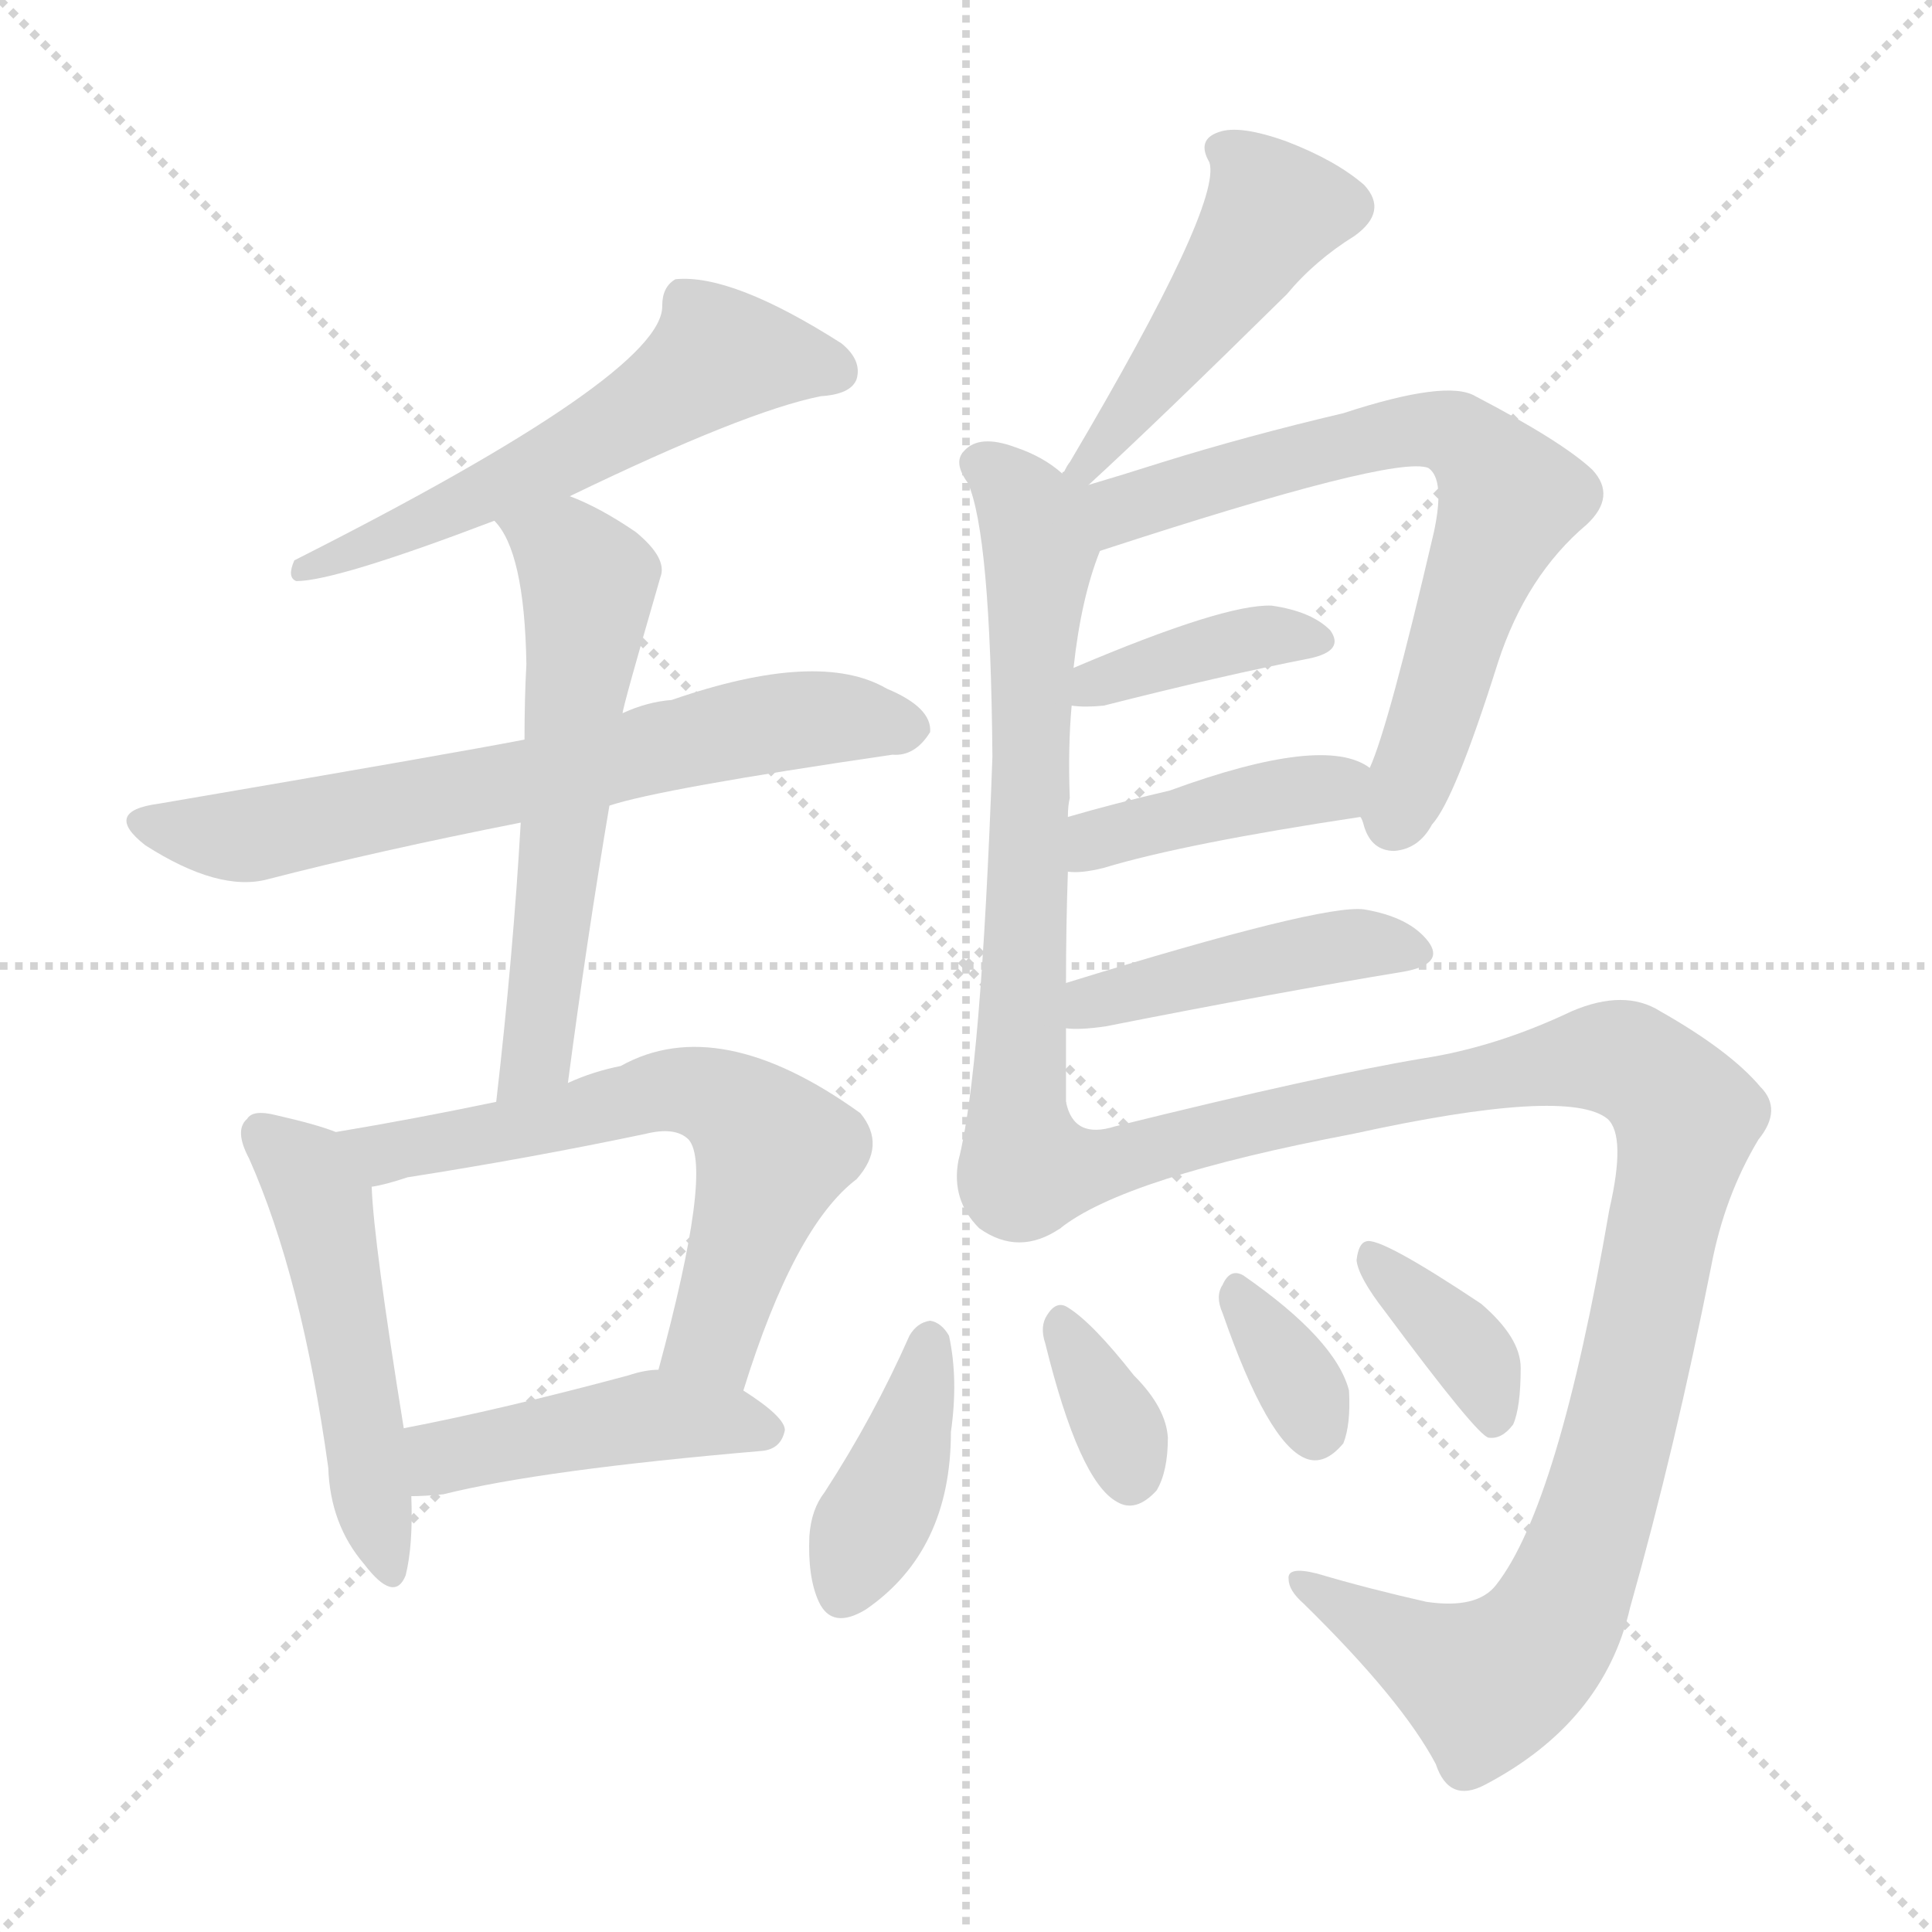 <svg version="1.1" viewBox="0 0 1024 1024" xmlns="http://www.w3.org/2000/svg">
  <g stroke="lightgray" stroke-dasharray="1,1" stroke-width="1" transform="scale(4, 4)">
    <line x1="0" y1="0" x2="256" y2="256"></line>
    <line x1="256" y1="0" x2="0" y2="256"></line>
    <line x1="128" y1="0" x2="128" y2="256"></line>
    <line x1="0" y1="128" x2="256" y2="128"></line>
  </g>
  <g transform="scale(1, -1) translate(0, -900)">
    <style type="text/css">
      
        @keyframes keyframes0 {
          from {
            stroke: blue;
            stroke-dashoffset: 573;
            stroke-width: 128;
          }
          65% {
            animation-timing-function: step-end;
            stroke: blue;
            stroke-dashoffset: 0;
            stroke-width: 128;
          }
          to {
            stroke: black;
            stroke-width: 1024;
          }
        }
        #make-me-a-hanzi-animation-0 {
          animation: keyframes0 0.716s both;
          animation-delay: 0s;
          animation-timing-function: linear;
        }
      
        @keyframes keyframes1 {
          from {
            stroke: blue;
            stroke-dashoffset: 666;
            stroke-width: 128;
          }
          68% {
            animation-timing-function: step-end;
            stroke: blue;
            stroke-dashoffset: 0;
            stroke-width: 128;
          }
          to {
            stroke: black;
            stroke-width: 1024;
          }
        }
        #make-me-a-hanzi-animation-1 {
          animation: keyframes1 0.792s both;
          animation-delay: 0.716s;
          animation-timing-function: linear;
        }
      
        @keyframes keyframes2 {
          from {
            stroke: blue;
            stroke-dashoffset: 585;
            stroke-width: 128;
          }
          66% {
            animation-timing-function: step-end;
            stroke: blue;
            stroke-dashoffset: 0;
            stroke-width: 128;
          }
          to {
            stroke: black;
            stroke-width: 1024;
          }
        }
        #make-me-a-hanzi-animation-2 {
          animation: keyframes2 0.726s both;
          animation-delay: 1.508s;
          animation-timing-function: linear;
        }
      
        @keyframes keyframes3 {
          from {
            stroke: blue;
            stroke-dashoffset: 499;
            stroke-width: 128;
          }
          62% {
            animation-timing-function: step-end;
            stroke: blue;
            stroke-dashoffset: 0;
            stroke-width: 128;
          }
          to {
            stroke: black;
            stroke-width: 1024;
          }
        }
        #make-me-a-hanzi-animation-3 {
          animation: keyframes3 0.656s both;
          animation-delay: 2.234s;
          animation-timing-function: linear;
        }
      
        @keyframes keyframes4 {
          from {
            stroke: blue;
            stroke-dashoffset: 620;
            stroke-width: 128;
          }
          67% {
            animation-timing-function: step-end;
            stroke: blue;
            stroke-dashoffset: 0;
            stroke-width: 128;
          }
          to {
            stroke: black;
            stroke-width: 1024;
          }
        }
        #make-me-a-hanzi-animation-4 {
          animation: keyframes4 0.755s both;
          animation-delay: 2.89s;
          animation-timing-function: linear;
        }
      
        @keyframes keyframes5 {
          from {
            stroke: blue;
            stroke-dashoffset: 449;
            stroke-width: 128;
          }
          59% {
            animation-timing-function: step-end;
            stroke: blue;
            stroke-dashoffset: 0;
            stroke-width: 128;
          }
          to {
            stroke: black;
            stroke-width: 1024;
          }
        }
        #make-me-a-hanzi-animation-5 {
          animation: keyframes5 0.615s both;
          animation-delay: 3.645s;
          animation-timing-function: linear;
        }
      
        @keyframes keyframes6 {
          from {
            stroke: blue;
            stroke-dashoffset: 472;
            stroke-width: 128;
          }
          61% {
            animation-timing-function: step-end;
            stroke: blue;
            stroke-dashoffset: 0;
            stroke-width: 128;
          }
          to {
            stroke: black;
            stroke-width: 1024;
          }
        }
        #make-me-a-hanzi-animation-6 {
          animation: keyframes6 0.634s both;
          animation-delay: 4.26s;
          animation-timing-function: linear;
        }
      
        @keyframes keyframes7 {
          from {
            stroke: blue;
            stroke-dashoffset: 671;
            stroke-width: 128;
          }
          69% {
            animation-timing-function: step-end;
            stroke: blue;
            stroke-dashoffset: 0;
            stroke-width: 128;
          }
          to {
            stroke: black;
            stroke-width: 1024;
          }
        }
        #make-me-a-hanzi-animation-7 {
          animation: keyframes7 0.796s both;
          animation-delay: 4.895s;
          animation-timing-function: linear;
        }
      
        @keyframes keyframes8 {
          from {
            stroke: blue;
            stroke-dashoffset: 677;
            stroke-width: 128;
          }
          69% {
            animation-timing-function: step-end;
            stroke: blue;
            stroke-dashoffset: 0;
            stroke-width: 128;
          }
          to {
            stroke: black;
            stroke-width: 1024;
          }
        }
        #make-me-a-hanzi-animation-8 {
          animation: keyframes8 0.801s both;
          animation-delay: 5.691s;
          animation-timing-function: linear;
        }
      
        @keyframes keyframes9 {
          from {
            stroke: blue;
            stroke-dashoffset: 387;
            stroke-width: 128;
          }
          56% {
            animation-timing-function: step-end;
            stroke: blue;
            stroke-dashoffset: 0;
            stroke-width: 128;
          }
          to {
            stroke: black;
            stroke-width: 1024;
          }
        }
        #make-me-a-hanzi-animation-9 {
          animation: keyframes9 0.565s both;
          animation-delay: 6.492s;
          animation-timing-function: linear;
        }
      
        @keyframes keyframes10 {
          from {
            stroke: blue;
            stroke-dashoffset: 411;
            stroke-width: 128;
          }
          57% {
            animation-timing-function: step-end;
            stroke: blue;
            stroke-dashoffset: 0;
            stroke-width: 128;
          }
          to {
            stroke: black;
            stroke-width: 1024;
          }
        }
        #make-me-a-hanzi-animation-10 {
          animation: keyframes10 0.584s both;
          animation-delay: 7.056s;
          animation-timing-function: linear;
        }
      
        @keyframes keyframes11 {
          from {
            stroke: blue;
            stroke-dashoffset: 442;
            stroke-width: 128;
          }
          59% {
            animation-timing-function: step-end;
            stroke: blue;
            stroke-dashoffset: 0;
            stroke-width: 128;
          }
          to {
            stroke: black;
            stroke-width: 1024;
          }
        }
        #make-me-a-hanzi-animation-11 {
          animation: keyframes11 0.61s both;
          animation-delay: 7.641s;
          animation-timing-function: linear;
        }
      
        @keyframes keyframes12 {
          from {
            stroke: blue;
            stroke-dashoffset: 1053;
            stroke-width: 128;
          }
          77% {
            animation-timing-function: step-end;
            stroke: blue;
            stroke-dashoffset: 0;
            stroke-width: 128;
          }
          to {
            stroke: black;
            stroke-width: 1024;
          }
        }
        #make-me-a-hanzi-animation-12 {
          animation: keyframes12 1.107s both;
          animation-delay: 8.251s;
          animation-timing-function: linear;
        }
      
        @keyframes keyframes13 {
          from {
            stroke: blue;
            stroke-dashoffset: 396;
            stroke-width: 128;
          }
          56% {
            animation-timing-function: step-end;
            stroke: blue;
            stroke-dashoffset: 0;
            stroke-width: 128;
          }
          to {
            stroke: black;
            stroke-width: 1024;
          }
        }
        #make-me-a-hanzi-animation-13 {
          animation: keyframes13 0.572s both;
          animation-delay: 9.358s;
          animation-timing-function: linear;
        }
      
        @keyframes keyframes14 {
          from {
            stroke: blue;
            stroke-dashoffset: 342;
            stroke-width: 128;
          }
          53% {
            animation-timing-function: step-end;
            stroke: blue;
            stroke-dashoffset: 0;
            stroke-width: 128;
          }
          to {
            stroke: black;
            stroke-width: 1024;
          }
        }
        #make-me-a-hanzi-animation-14 {
          animation: keyframes14 0.528s both;
          animation-delay: 9.93s;
          animation-timing-function: linear;
        }
      
        @keyframes keyframes15 {
          from {
            stroke: blue;
            stroke-dashoffset: 337;
            stroke-width: 128;
          }
          52% {
            animation-timing-function: step-end;
            stroke: blue;
            stroke-dashoffset: 0;
            stroke-width: 128;
          }
          to {
            stroke: black;
            stroke-width: 1024;
          }
        }
        #make-me-a-hanzi-animation-15 {
          animation: keyframes15 0.524s both;
          animation-delay: 10.458s;
          animation-timing-function: linear;
        }
      
        @keyframes keyframes16 {
          from {
            stroke: blue;
            stroke-dashoffset: 369;
            stroke-width: 128;
          }
          55% {
            animation-timing-function: step-end;
            stroke: blue;
            stroke-dashoffset: 0;
            stroke-width: 128;
          }
          to {
            stroke: black;
            stroke-width: 1024;
          }
        }
        #make-me-a-hanzi-animation-16 {
          animation: keyframes16 0.55s both;
          animation-delay: 10.982s;
          animation-timing-function: linear;
        }
      
    </style>
    
      <path d="M 302 637 Q 395 682 435 690 Q 451 691 454 699 Q 457 709 446 718 Q 388 755 358 752 Q 351 748 351 738 Q 352 702 156 603 Q 152 594 157 592 Q 178 592 262 624 L 302 637 Z" fill="lightgray"></path>
    
      <path d="M 323 473 Q 350 482 473 500 Q 485 499 493 512 Q 494 525 470 535 Q 434 556 356 529 Q 343 528 330 522 L 278 508 Q 242 501 84 474 Q 54 470 77 452 Q 116 427 142 434 Q 200 449 276 464 L 323 473 Z" fill="lightgray"></path>
    
      <path d="M 301 326 Q 311 402 323 473 L 330 522 Q 330 525 350 594 Q 354 604 337 618 Q 318 631 302 637 C 274 649 245 649 262 624 Q 278 608 279 548 Q 278 530 278 508 L 276 464 Q 272 394 263 316 C 260 286 297 296 301 326 Z" fill="lightgray"></path>
    
      <path d="M 178 300 Q 168 304 146 309 Q 134 312 131 307 Q 124 301 132 286 Q 160 223 174 122 Q 175 92 193 71 Q 209 50 215 65 Q 219 81 218 107 L 214 143 Q 198 242 197 271 C 196 294 196 294 178 300 Z" fill="lightgray"></path>
    
      <path d="M 394 163 Q 421 250 454 275 Q 470 293 456 310 Q 381 364 329 335 Q 314 332 301 326 L 263 316 Q 220 307 178 300 C 148 295 168 264 197 271 Q 204 272 216 276 Q 280 286 342 299 Q 358 303 365 296 Q 378 281 349 174 C 341 145 385 134 394 163 Z" fill="lightgray"></path>
    
      <path d="M 218 107 Q 225 107 235 108 Q 287 121 404 131 Q 414 132 416 142 Q 416 149 394 163 C 374 176 374 176 349 174 Q 342 174 333 171 Q 266 153 214 143 C 185 137 188 106 218 107 Z" fill="lightgray"></path>
    
      <path d="M 577 643 Q 613 676 682 744 Q 697 762 718 775 Q 736 788 723 802 Q 708 815 682 825 Q 657 834 646 830 Q 634 826 641 814 Q 648 792 567 655 Q 566 654 564 650 Q 563 650 563 649 C 546 624 555 623 577 643 Z" fill="lightgray"></path>
    
      <path d="M 565 379 Q 565 409 566 438 L 566 467 Q 566 473 567 477 Q 566 504 568 526 L 569 546 Q 573 583 583 608 C 599 655 587 632 563 649 Q 553 658 538 663 Q 519 670 511 661 Q 505 655 513 644 Q 525 617 526 499 Q 520 331 508 285 Q 504 264 519 249 Q 540 234 562 249 C 565 250 565 286 565 316 Q 565 335 565 355 L 565 379 Z" fill="lightgray"></path>
    
      <path d="M 721 467 Q 722 466 723 462 Q 727 449 739 449 Q 752 450 759 463 Q 771 476 794 549 Q 809 595 841 622 Q 857 637 844 651 Q 828 666 782 690 Q 767 699 712 681 Q 661 669 616 655 Q 594 648 577 643 C 548 634 554 599 583 608 Q 739 659 757 652 Q 766 646 760 618 Q 736 515 726 493 C 718 473 718 473 721 467 Z" fill="lightgray"></path>
    
      <path d="M 568 526 Q 575 525 585 526 Q 648 542 694 551 Q 713 555 705 566 Q 695 576 674 579 Q 649 580 569 546 C 541 534 538 529 568 526 Z" fill="lightgray"></path>
    
      <path d="M 566 438 Q 573 437 585 440 Q 628 453 721 467 C 751 471 752 478 726 493 Q 702 511 620 481 Q 590 474 566 467 C 537 459 536 439 566 438 Z" fill="lightgray"></path>
    
      <path d="M 565 355 Q 572 354 586 356 Q 677 374 744 385 Q 766 389 757 401 Q 747 414 723 418 Q 701 421 565 379 C 536 370 535 356 565 355 Z" fill="lightgray"></path>
    
      <path d="M 562 249 Q 596 276 717 299 Q 831 324 852 307 Q 862 298 853 259 Q 826 102 793 60 Q 783 47 756 51 Q 725 58 698 66 Q 682 70 683 63 Q 683 57 691 50 Q 743 -1 761 -35 Q 768 -56 787 -46 Q 850 -13 864 48 Q 888 133 907 229 Q 914 266 932 296 Q 945 312 933 324 Q 917 343 880 364 Q 861 376 833 364 Q 793 345 754 339 Q 700 330 591 303 Q 569 296 565 316 C 542 335 536 234 562 249 Z" fill="lightgray"></path>
    
      <path d="M 482 192 Q 463 149 437 109 Q 430 100 429 86 Q 428 64 434 51 Q 441 36 459 47 Q 504 78 504 141 Q 508 169 503 192 Q 499 199 493 200 Q 486 199 482 192 Z" fill="lightgray"></path>
    
      <path d="M 554 188 Q 572 115 592 104 Q 602 98 613 110 Q 619 120 619 138 Q 618 154 601 171 Q 579 199 566 207 Q 560 211 555 203 Q 551 197 554 188 Z" fill="lightgray"></path>
    
      <path d="M 648 204 Q 672 135 692 127 Q 702 123 712 135 Q 716 145 715 163 Q 708 190 659 224 Q 652 228 648 219 Q 644 213 648 204 Z" fill="lightgray"></path>
    
      <path d="M 734 205 Q 783 139 789 138 Q 796 137 802 145 Q 806 154 806 175 Q 806 191 785 209 Q 731 245 724 242 Q 720 241 719 232 Q 720 223 734 205 Z" fill="lightgray"></path>
    
    
      <clipPath id="make-me-a-hanzi-clip-0">
        <path d="M 302 637 Q 395 682 435 690 Q 451 691 454 699 Q 457 709 446 718 Q 388 755 358 752 Q 351 748 351 738 Q 352 702 156 603 Q 152 594 157 592 Q 178 592 262 624 L 302 637 Z"></path>
      </clipPath>
      <path clip-path="url(#make-me-a-hanzi-clip-0)" d="M 443 703 L 381 711 L 289 653 L 207 615 L 196 616 L 191 609 L 169 608 L 160 598" fill="none" id="make-me-a-hanzi-animation-0" stroke-dasharray="445 890" stroke-linecap="round"></path>
    
      <clipPath id="make-me-a-hanzi-clip-1">
        <path d="M 323 473 Q 350 482 473 500 Q 485 499 493 512 Q 494 525 470 535 Q 434 556 356 529 Q 343 528 330 522 L 278 508 Q 242 501 84 474 Q 54 470 77 452 Q 116 427 142 434 Q 200 449 276 464 L 323 473 Z"></path>
      </clipPath>
      <path clip-path="url(#make-me-a-hanzi-clip-1)" d="M 79 464 L 133 457 L 405 516 L 449 519 L 482 514" fill="none" id="make-me-a-hanzi-animation-1" stroke-dasharray="538 1076" stroke-linecap="round"></path>
    
      <clipPath id="make-me-a-hanzi-clip-2">
        <path d="M 301 326 Q 311 402 323 473 L 330 522 Q 330 525 350 594 Q 354 604 337 618 Q 318 631 302 637 C 274 649 245 649 262 624 Q 278 608 279 548 Q 278 530 278 508 L 276 464 Q 272 394 263 316 C 260 286 297 296 301 326 Z"></path>
      </clipPath>
      <path clip-path="url(#make-me-a-hanzi-clip-2)" d="M 270 623 L 300 607 L 313 590 L 286 351 L 268 323" fill="none" id="make-me-a-hanzi-animation-2" stroke-dasharray="457 914" stroke-linecap="round"></path>
    
      <clipPath id="make-me-a-hanzi-clip-3">
        <path d="M 178 300 Q 168 304 146 309 Q 134 312 131 307 Q 124 301 132 286 Q 160 223 174 122 Q 175 92 193 71 Q 209 50 215 65 Q 219 81 218 107 L 214 143 Q 198 242 197 271 C 196 294 196 294 178 300 Z"></path>
      </clipPath>
      <path clip-path="url(#make-me-a-hanzi-clip-3)" d="M 140 299 L 159 283 L 172 257 L 205 71" fill="none" id="make-me-a-hanzi-animation-3" stroke-dasharray="371 742" stroke-linecap="round"></path>
    
      <clipPath id="make-me-a-hanzi-clip-4">
        <path d="M 394 163 Q 421 250 454 275 Q 470 293 456 310 Q 381 364 329 335 Q 314 332 301 326 L 263 316 Q 220 307 178 300 C 148 295 168 264 197 271 Q 204 272 216 276 Q 280 286 342 299 Q 358 303 365 296 Q 378 281 349 174 C 341 145 385 134 394 163 Z"></path>
      </clipPath>
      <path clip-path="url(#make-me-a-hanzi-clip-4)" d="M 186 298 L 206 289 L 221 291 L 353 322 L 392 311 L 410 290 L 377 190 L 360 185" fill="none" id="make-me-a-hanzi-animation-4" stroke-dasharray="492 984" stroke-linecap="round"></path>
    
      <clipPath id="make-me-a-hanzi-clip-5">
        <path d="M 218 107 Q 225 107 235 108 Q 287 121 404 131 Q 414 132 416 142 Q 416 149 394 163 C 374 176 374 176 349 174 Q 342 174 333 171 Q 266 153 214 143 C 185 137 188 106 218 107 Z"></path>
      </clipPath>
      <path clip-path="url(#make-me-a-hanzi-clip-5)" d="M 222 113 L 238 129 L 348 150 L 406 142" fill="none" id="make-me-a-hanzi-animation-5" stroke-dasharray="321 642" stroke-linecap="round"></path>
    
      <clipPath id="make-me-a-hanzi-clip-6">
        <path d="M 577 643 Q 613 676 682 744 Q 697 762 718 775 Q 736 788 723 802 Q 708 815 682 825 Q 657 834 646 830 Q 634 826 641 814 Q 648 792 567 655 Q 566 654 564 650 Q 563 650 563 649 C 546 624 555 623 577 643 Z"></path>
      </clipPath>
      <path clip-path="url(#make-me-a-hanzi-clip-6)" d="M 648 821 L 675 788 L 572 649" fill="none" id="make-me-a-hanzi-animation-6" stroke-dasharray="344 688" stroke-linecap="round"></path>
    
      <clipPath id="make-me-a-hanzi-clip-7">
        <path d="M 565 379 Q 565 409 566 438 L 566 467 Q 566 473 567 477 Q 566 504 568 526 L 569 546 Q 573 583 583 608 C 599 655 587 632 563 649 Q 553 658 538 663 Q 519 670 511 661 Q 505 655 513 644 Q 525 617 526 499 Q 520 331 508 285 Q 504 264 519 249 Q 540 234 562 249 C 565 250 565 286 565 316 Q 565 335 565 355 L 565 379 Z"></path>
      </clipPath>
      <path clip-path="url(#make-me-a-hanzi-clip-7)" d="M 521 654 L 543 633 L 552 610 L 535 274 L 550 256" fill="none" id="make-me-a-hanzi-animation-7" stroke-dasharray="543 1086" stroke-linecap="round"></path>
    
      <clipPath id="make-me-a-hanzi-clip-8">
        <path d="M 721 467 Q 722 466 723 462 Q 727 449 739 449 Q 752 450 759 463 Q 771 476 794 549 Q 809 595 841 622 Q 857 637 844 651 Q 828 666 782 690 Q 767 699 712 681 Q 661 669 616 655 Q 594 648 577 643 C 548 634 554 599 583 608 Q 739 659 757 652 Q 766 646 760 618 Q 736 515 726 493 C 718 473 718 473 721 467 Z"></path>
      </clipPath>
      <path clip-path="url(#make-me-a-hanzi-clip-8)" d="M 585 638 L 600 632 L 615 635 L 727 669 L 759 673 L 771 670 L 792 651 L 801 636 L 739 465" fill="none" id="make-me-a-hanzi-animation-8" stroke-dasharray="549 1098" stroke-linecap="round"></path>
    
      <clipPath id="make-me-a-hanzi-clip-9">
        <path d="M 568 526 Q 575 525 585 526 Q 648 542 694 551 Q 713 555 705 566 Q 695 576 674 579 Q 649 580 569 546 C 541 534 538 529 568 526 Z"></path>
      </clipPath>
      <path clip-path="url(#make-me-a-hanzi-clip-9)" d="M 572 531 L 582 540 L 663 562 L 697 560" fill="none" id="make-me-a-hanzi-animation-9" stroke-dasharray="259 518" stroke-linecap="round"></path>
    
      <clipPath id="make-me-a-hanzi-clip-10">
        <path d="M 566 438 Q 573 437 585 440 Q 628 453 721 467 C 751 471 752 478 726 493 Q 702 511 620 481 Q 590 474 566 467 C 537 459 536 439 566 438 Z"></path>
      </clipPath>
      <path clip-path="url(#make-me-a-hanzi-clip-10)" d="M 570 445 L 602 462 L 718 488" fill="none" id="make-me-a-hanzi-animation-10" stroke-dasharray="283 566" stroke-linecap="round"></path>
    
      <clipPath id="make-me-a-hanzi-clip-11">
        <path d="M 565 355 Q 572 354 586 356 Q 677 374 744 385 Q 766 389 757 401 Q 747 414 723 418 Q 701 421 565 379 C 536 370 535 356 565 355 Z"></path>
      </clipPath>
      <path clip-path="url(#make-me-a-hanzi-clip-11)" d="M 570 361 L 581 372 L 676 393 L 720 400 L 748 395" fill="none" id="make-me-a-hanzi-animation-11" stroke-dasharray="314 628" stroke-linecap="round"></path>
    
      <clipPath id="make-me-a-hanzi-clip-12">
        <path d="M 562 249 Q 596 276 717 299 Q 831 324 852 307 Q 862 298 853 259 Q 826 102 793 60 Q 783 47 756 51 Q 725 58 698 66 Q 682 70 683 63 Q 683 57 691 50 Q 743 -1 761 -35 Q 768 -56 787 -46 Q 850 -13 864 48 Q 888 133 907 229 Q 914 266 932 296 Q 945 312 933 324 Q 917 343 880 364 Q 861 376 833 364 Q 793 345 754 339 Q 700 330 591 303 Q 569 296 565 316 C 542 335 536 234 562 249 Z"></path>
      </clipPath>
      <path clip-path="url(#make-me-a-hanzi-clip-12)" d="M 562 256 L 585 284 L 763 325 L 850 340 L 871 333 L 890 315 L 892 291 L 861 150 L 818 31 L 787 8 L 692 59" fill="none" id="make-me-a-hanzi-animation-12" stroke-dasharray="925 1850" stroke-linecap="round"></path>
    
      <clipPath id="make-me-a-hanzi-clip-13">
        <path d="M 482 192 Q 463 149 437 109 Q 430 100 429 86 Q 428 64 434 51 Q 441 36 459 47 Q 504 78 504 141 Q 508 169 503 192 Q 499 199 493 200 Q 486 199 482 192 Z"></path>
      </clipPath>
      <path clip-path="url(#make-me-a-hanzi-clip-13)" d="M 493 189 L 476 120 L 448 57" fill="none" id="make-me-a-hanzi-animation-13" stroke-dasharray="268 536" stroke-linecap="round"></path>
    
      <clipPath id="make-me-a-hanzi-clip-14">
        <path d="M 554 188 Q 572 115 592 104 Q 602 98 613 110 Q 619 120 619 138 Q 618 154 601 171 Q 579 199 566 207 Q 560 211 555 203 Q 551 197 554 188 Z"></path>
      </clipPath>
      <path clip-path="url(#make-me-a-hanzi-clip-14)" d="M 564 196 L 593 143 L 599 118" fill="none" id="make-me-a-hanzi-animation-14" stroke-dasharray="214 428" stroke-linecap="round"></path>
    
      <clipPath id="make-me-a-hanzi-clip-15">
        <path d="M 648 204 Q 672 135 692 127 Q 702 123 712 135 Q 716 145 715 163 Q 708 190 659 224 Q 652 228 648 219 Q 644 213 648 204 Z"></path>
      </clipPath>
      <path clip-path="url(#make-me-a-hanzi-clip-15)" d="M 658 212 L 685 173 L 697 142" fill="none" id="make-me-a-hanzi-animation-15" stroke-dasharray="209 418" stroke-linecap="round"></path>
    
      <clipPath id="make-me-a-hanzi-clip-16">
        <path d="M 734 205 Q 783 139 789 138 Q 796 137 802 145 Q 806 154 806 175 Q 806 191 785 209 Q 731 245 724 242 Q 720 241 719 232 Q 720 223 734 205 Z"></path>
      </clipPath>
      <path clip-path="url(#make-me-a-hanzi-clip-16)" d="M 726 235 L 782 180 L 793 147" fill="none" id="make-me-a-hanzi-animation-16" stroke-dasharray="241 482" stroke-linecap="round"></path>
    
  </g>
</svg>